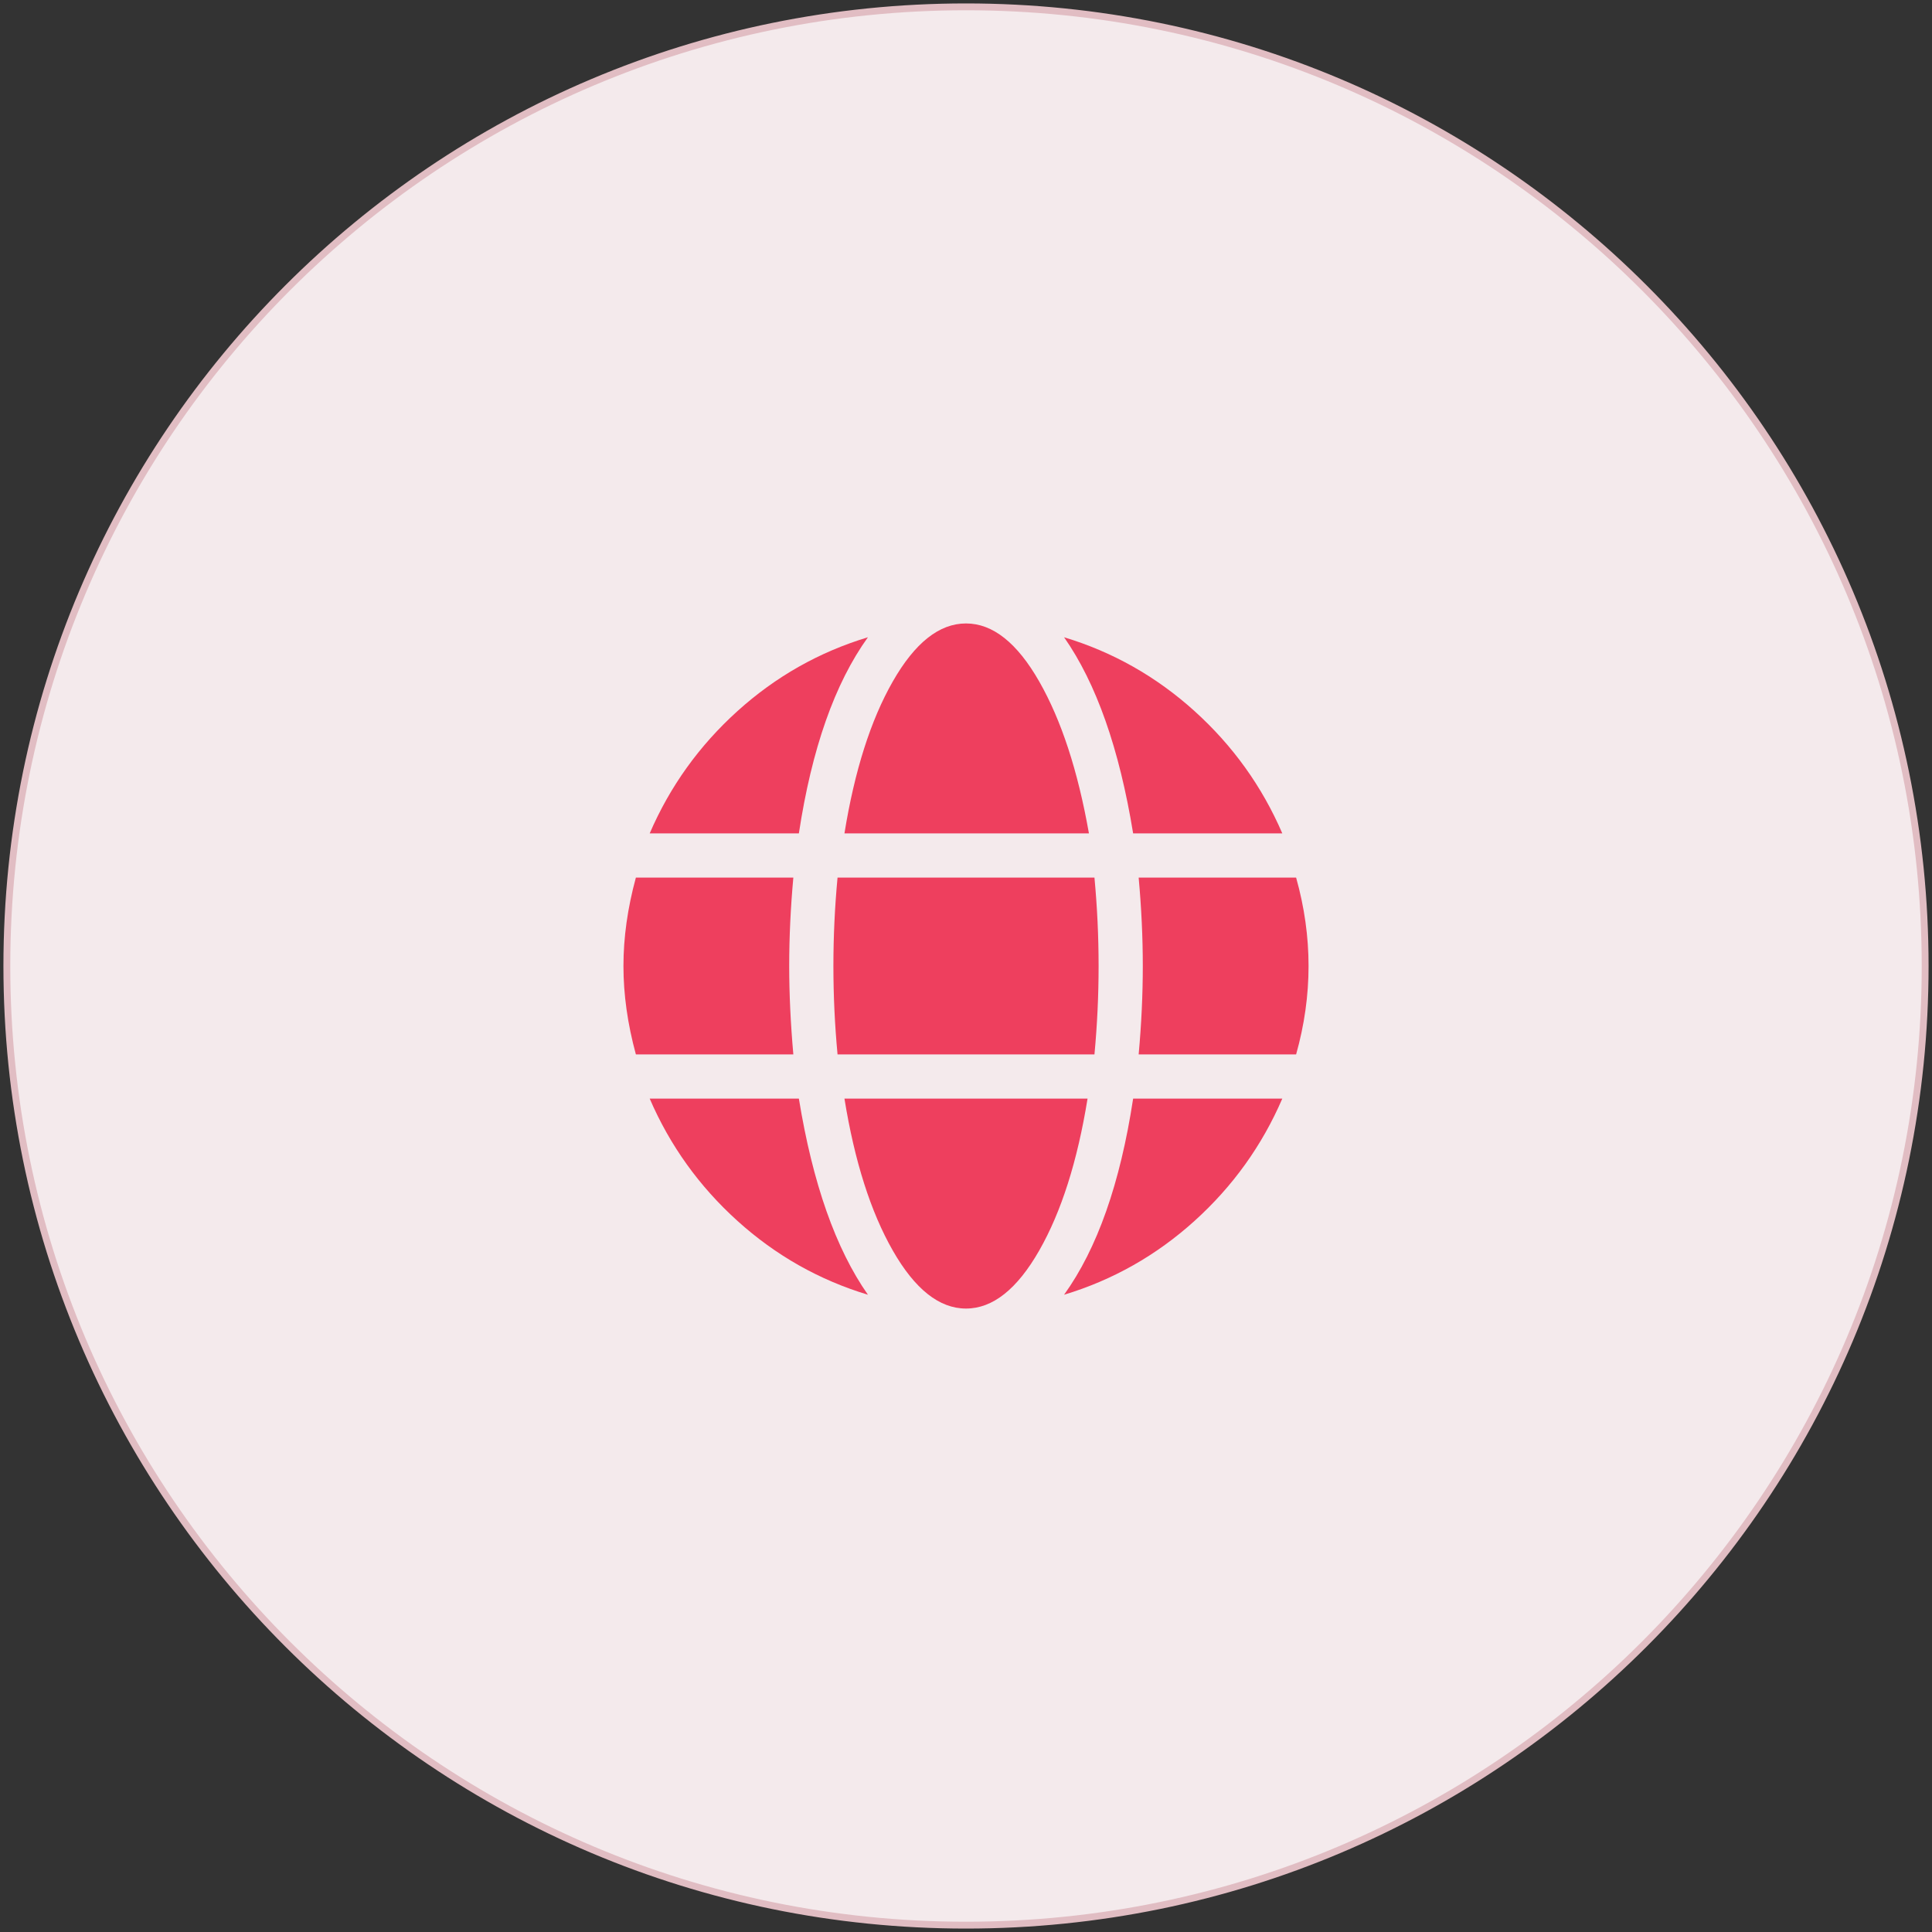 <?xml version="1.0" encoding="UTF-8"?>
<svg width="282px" height="282px" viewBox="0 0 282 282" version="1.1" xmlns="http://www.w3.org/2000/svg" xmlns:xlink="http://www.w3.org/1999/xlink">
    <rect x="0" y="0" width="282" height="282" fill="#333333" stroke="none"/>
    <g id="Public" stroke="none" stroke-width="1" fill="none" fill-rule="evenodd">
        <g id="1_3---Ordering-With-Us" transform="translate(-211, -739)">
            <g id="About" transform="translate(0, 680)">
                <g id="Group-3" transform="translate(212, 60)">
                    <path d="M140,280 C217.32,280 280,217.32 280,140 C280,62.68 217.32,0 140,0 C62.68,0 0,62.68 0,140 C0,217.32 62.68,280 140,280 Z" id="Oval-1" stroke="#E1BDC3" fill="#F4EAEC"></path>
                    <path d="M157.944,120.645 L122.258,120.645 C123.737,111.505 126.089,104.113 129.315,98.468 C132.54,92.823 136.102,90 140,90 C143.898,90 147.46,92.823 150.685,98.468 C153.911,104.113 156.331,111.505 157.944,120.645 L157.944,120.645 Z M120.645,140 C120.645,135.699 120.847,131.398 121.25,127.097 L158.75,127.097 C159.153,131.398 159.355,135.699 159.355,140 C159.355,144.301 159.153,148.602 158.75,152.903 L121.25,152.903 C120.847,148.602 120.645,144.301 120.645,140 L120.645,140 Z M186.169,120.645 L164.395,120.645 C162.379,108.28 159.019,98.737 154.315,92.016 C161.438,94.167 167.789,97.762 173.367,102.802 C178.945,107.843 183.212,113.79 186.169,120.645 L186.169,120.645 Z M125.685,92.016 C120.847,98.737 117.487,108.28 115.605,120.645 L93.831,120.645 C96.788,113.79 101.055,107.843 106.633,102.802 C112.211,97.762 118.562,94.167 125.685,92.016 L125.685,92.016 Z M188.185,127.097 C189.395,131.398 190,135.699 190,140 C190,144.301 189.395,148.602 188.185,152.903 L165.202,152.903 C165.605,148.468 165.806,144.167 165.806,140 C165.806,135.833 165.605,131.532 165.202,127.097 L188.185,127.097 Z M114.194,140 C114.194,144.032 114.395,148.333 114.798,152.903 L91.815,152.903 C90.605,148.468 90,144.167 90,140 C90,135.833 90.605,131.532 91.815,127.097 L114.798,127.097 C114.395,131.532 114.194,135.833 114.194,140 L114.194,140 Z M122.258,159.355 L157.742,159.355 C156.263,168.495 153.911,175.887 150.685,181.532 C147.46,187.177 143.898,190 140,190 C136.102,190 132.54,187.177 129.315,181.532 C126.089,175.887 123.737,168.495 122.258,159.355 L122.258,159.355 Z M154.315,187.984 C159.153,181.263 162.513,171.72 164.395,159.355 L186.169,159.355 C183.212,166.21 178.945,172.157 173.367,177.198 C167.789,182.238 161.438,185.833 154.315,187.984 L154.315,187.984 Z M93.831,159.355 L115.605,159.355 C117.621,171.72 120.981,181.263 125.685,187.984 C118.562,185.833 112.211,182.238 106.633,177.198 C101.055,172.157 96.788,166.21 93.831,159.355 L93.831,159.355 Z" id="" fill="#EE3F5E"></path>
                </g>
            </g>
        </g>
    </g>
</svg>
